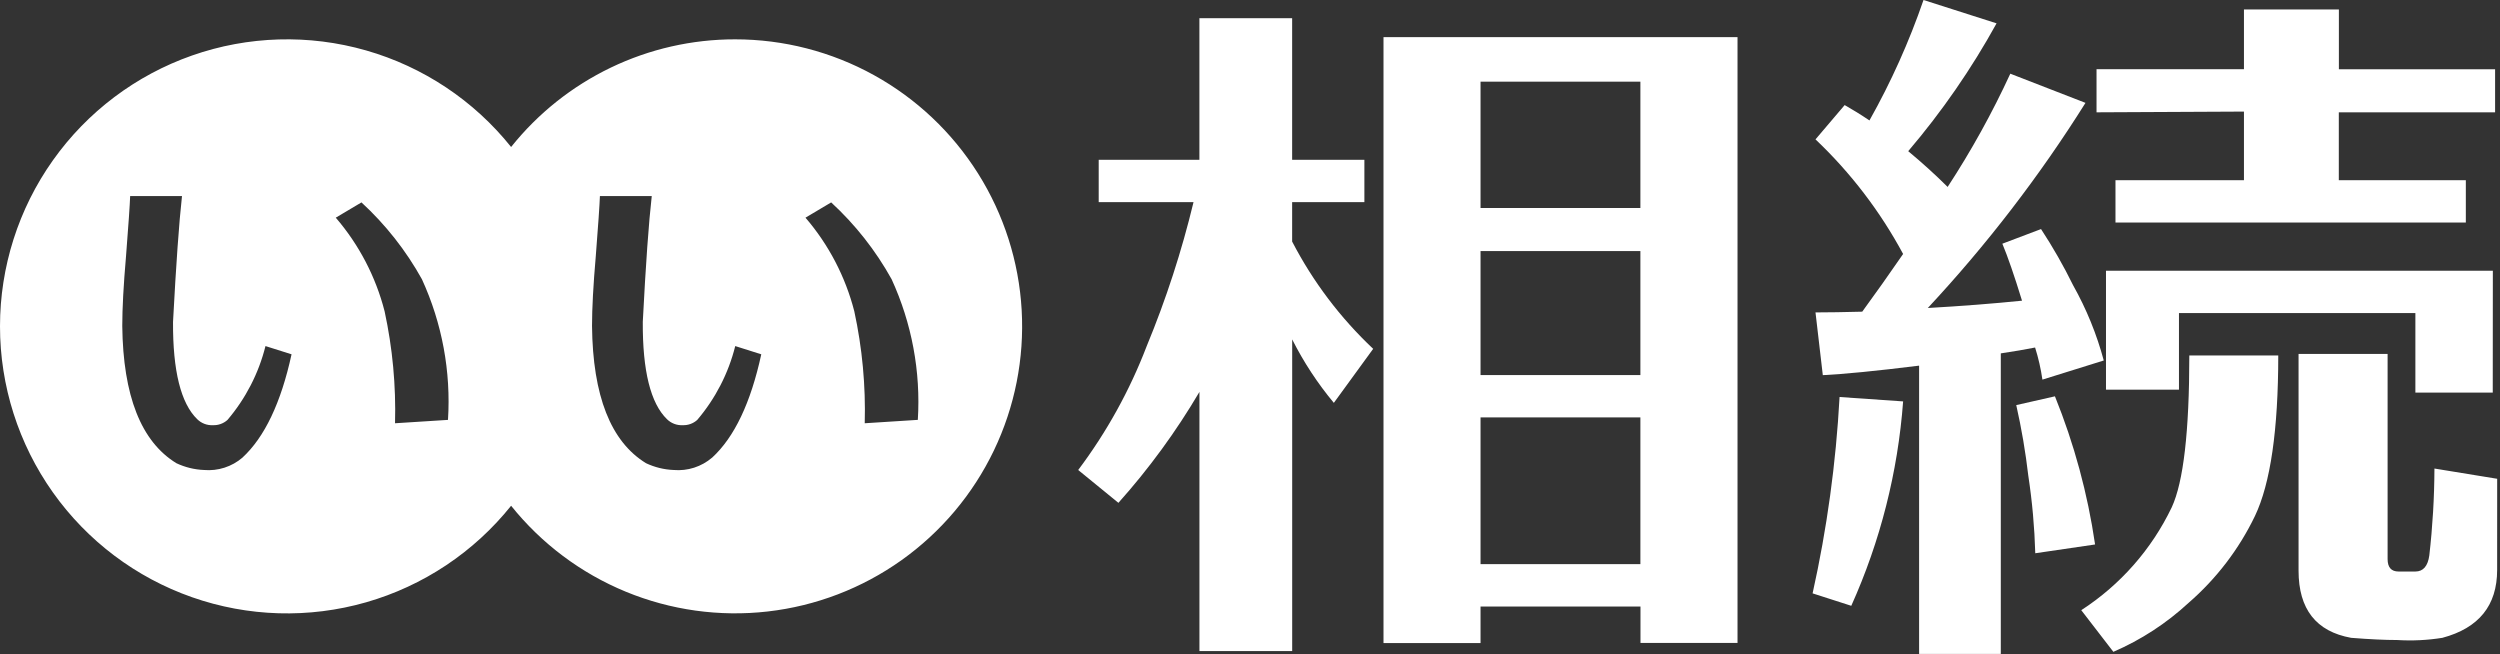 <svg width="237" height="62" viewBox="0 0 237 62" fill="none" xmlns="http://www.w3.org/2000/svg">
<rect x="0" y="0" width="237" height="62" fill="#333333" stroke="none"/>
<path d="M126.448 38.192C124.907 36.343 123.583 34.324 122.499 32.175V61.722H113.707V37.152C111.499 40.902 108.926 44.425 106.025 47.669L102.213 44.556C104.919 40.957 107.107 36.997 108.716 32.791C110.544 28.37 112.025 23.813 113.146 19.162H104.157V15.148H113.703V1.727H122.495V15.148H129.344V19.162H122.495V22.899C124.464 26.698 127.062 30.136 130.177 33.069L126.448 38.192ZM155.509 57.501H140.355V60.96H131.156V3.521H164.717V60.951H155.518V57.499L155.509 57.501ZM140.355 19.717H155.509V7.743H140.355V19.717ZM140.355 35.558H155.509V23.8H140.355V35.558ZM155.509 39.572H140.355V53.477H155.509V39.572Z" fill="white"/>
<path d="M180.416 38.053C179.919 44.749 178.256 51.307 175.501 57.43L171.834 56.251C173.196 50.127 174.051 43.901 174.391 37.637L180.416 38.053ZM189.683 61.994H181.931V34.663C177.822 35.175 174.779 35.469 172.802 35.564L172.109 29.617C173.358 29.617 174.832 29.591 176.54 29.547C177.788 27.839 179.079 26.016 180.415 24.077C178.242 20.036 175.438 16.369 172.109 13.213L174.874 9.961C175.611 10.378 176.401 10.863 177.224 11.418C179.274 7.775 180.989 3.953 182.348 0L189.274 2.213C186.898 6.524 184.092 10.584 180.899 14.331C182.235 15.441 183.48 16.571 184.636 17.721C186.877 14.293 188.863 10.705 190.577 6.986L197.704 9.752C193.349 16.692 188.344 23.204 182.757 29.198C185.982 29.015 188.964 28.781 191.687 28.505C190.95 26.103 190.326 24.308 189.823 23.103L193.49 21.716C194.613 23.429 195.63 25.209 196.533 27.048C197.795 29.293 198.77 31.687 199.437 34.174L193.621 35.988C193.472 34.956 193.24 33.939 192.927 32.945C192 33.127 190.925 33.318 189.676 33.5V61.994H189.683ZM198.613 51.616L192.944 52.448C192.874 49.992 192.654 47.542 192.285 45.113C192.023 42.858 191.642 40.618 191.141 38.403L194.808 37.571C196.633 42.083 197.911 46.797 198.613 51.613V51.616ZM215.979 33.695C215.979 40.752 215.242 45.827 213.768 48.919C212.253 52.064 210.111 54.867 207.473 57.155C205.378 59.094 202.968 60.662 200.347 61.794L197.304 57.845C201.008 55.448 203.977 52.072 205.882 48.092C206.992 45.69 207.547 40.893 207.547 33.7H215.973L215.979 33.695ZM236.521 10.648H221.719V17.081H233.761V21.095H200.547V17.081H212.727V10.578L198.751 10.648V6.563H212.727V0.895H221.726V6.564H236.535V10.649L236.521 10.648ZM236.313 37.221H228.978V29.678H206.566V36.941H199.648V25.664H236.322L236.313 37.221ZM236.729 54.033C236.729 57.397 234.998 59.541 231.536 60.466C230.118 60.694 228.678 60.764 227.245 60.674C226.091 60.674 224.634 60.605 222.888 60.466C219.567 59.868 217.906 57.747 217.903 54.102V33.553H226.345V53.001C226.345 53.789 226.692 54.18 227.385 54.18H228.981C229.717 54.18 230.16 53.668 230.299 52.653C230.612 49.919 230.774 47.169 230.785 44.417L236.732 45.388L236.729 54.033Z" fill="white"/>
<path d="M69.686 3.729C65.608 3.726 61.581 4.642 57.905 6.409C54.23 8.175 50.999 10.747 48.453 13.934C44.93 9.532 40.127 6.334 34.707 4.781C29.287 3.228 23.519 3.397 18.2 5.264C12.88 7.131 8.272 10.604 5.011 15.204C1.751 19.803 0 25.302 0 30.94C0 36.577 1.751 42.076 5.011 46.675C8.272 51.275 12.88 54.748 18.2 56.615C23.519 58.482 29.287 58.651 34.707 57.098C40.127 55.545 44.93 52.347 48.453 47.946C51.33 51.537 55.07 54.34 59.325 56.093C63.579 57.846 68.208 58.492 72.78 57.969C77.352 57.447 81.716 55.773 85.465 53.105C89.214 50.437 92.225 46.862 94.217 42.714C96.209 38.566 97.116 33.981 96.854 29.387C96.592 24.793 95.169 20.341 92.719 16.446C90.268 12.552 86.87 9.342 82.842 7.118C78.814 4.894 74.287 3.728 69.686 3.729ZM22.984 43.384C22.485 43.811 21.906 44.134 21.281 44.335C20.656 44.536 19.997 44.611 19.343 44.555C18.436 44.518 17.546 44.3 16.725 43.914C13.378 41.868 11.667 37.53 11.591 30.9C11.591 29.227 11.71 27.022 11.947 24.286C12.181 21.29 12.311 19.392 12.338 18.59H17.253C16.975 21.087 16.692 25.061 16.403 30.511C16.377 35.158 17.143 38.236 18.7 39.743C18.895 39.935 19.127 40.084 19.383 40.181C19.638 40.278 19.91 40.321 20.183 40.307C20.689 40.328 21.183 40.151 21.561 39.813C23.288 37.788 24.523 35.39 25.168 32.808L27.639 33.588C26.64 38.183 25.079 41.451 22.981 43.384H22.984ZM37.449 40.125C37.546 36.56 37.214 32.998 36.461 29.513C35.621 26.237 34.037 23.199 31.831 20.635L34.267 19.188C36.554 21.294 38.489 23.752 39.998 26.471C41.911 30.643 42.76 35.224 42.469 39.805L37.449 40.125ZM67.507 43.384C67.008 43.811 66.429 44.134 65.804 44.335C65.179 44.536 64.52 44.611 63.866 44.555C62.959 44.519 62.069 44.301 61.248 43.914C57.901 41.868 56.193 37.53 56.124 30.9C56.124 29.227 56.243 27.022 56.48 24.286C56.714 21.29 56.844 19.392 56.871 18.59H61.786C61.5 21.087 61.217 25.061 60.936 30.511C60.91 35.158 61.676 38.236 63.233 39.743C63.428 39.935 63.66 40.084 63.916 40.181C64.171 40.278 64.443 40.321 64.716 40.307C65.222 40.328 65.716 40.151 66.094 39.813C67.821 37.788 69.056 35.39 69.701 32.808L72.169 33.588C71.171 38.183 69.618 41.448 67.51 43.384H67.507ZM81.977 40.125C82.074 36.56 81.742 32.998 80.988 29.513C80.148 26.237 78.564 23.199 76.359 20.635L78.795 19.188C81.082 21.294 83.017 23.752 84.525 26.471C86.439 30.643 87.293 35.222 87.01 39.803L81.977 40.125Z" fill="white"/>
</svg>
